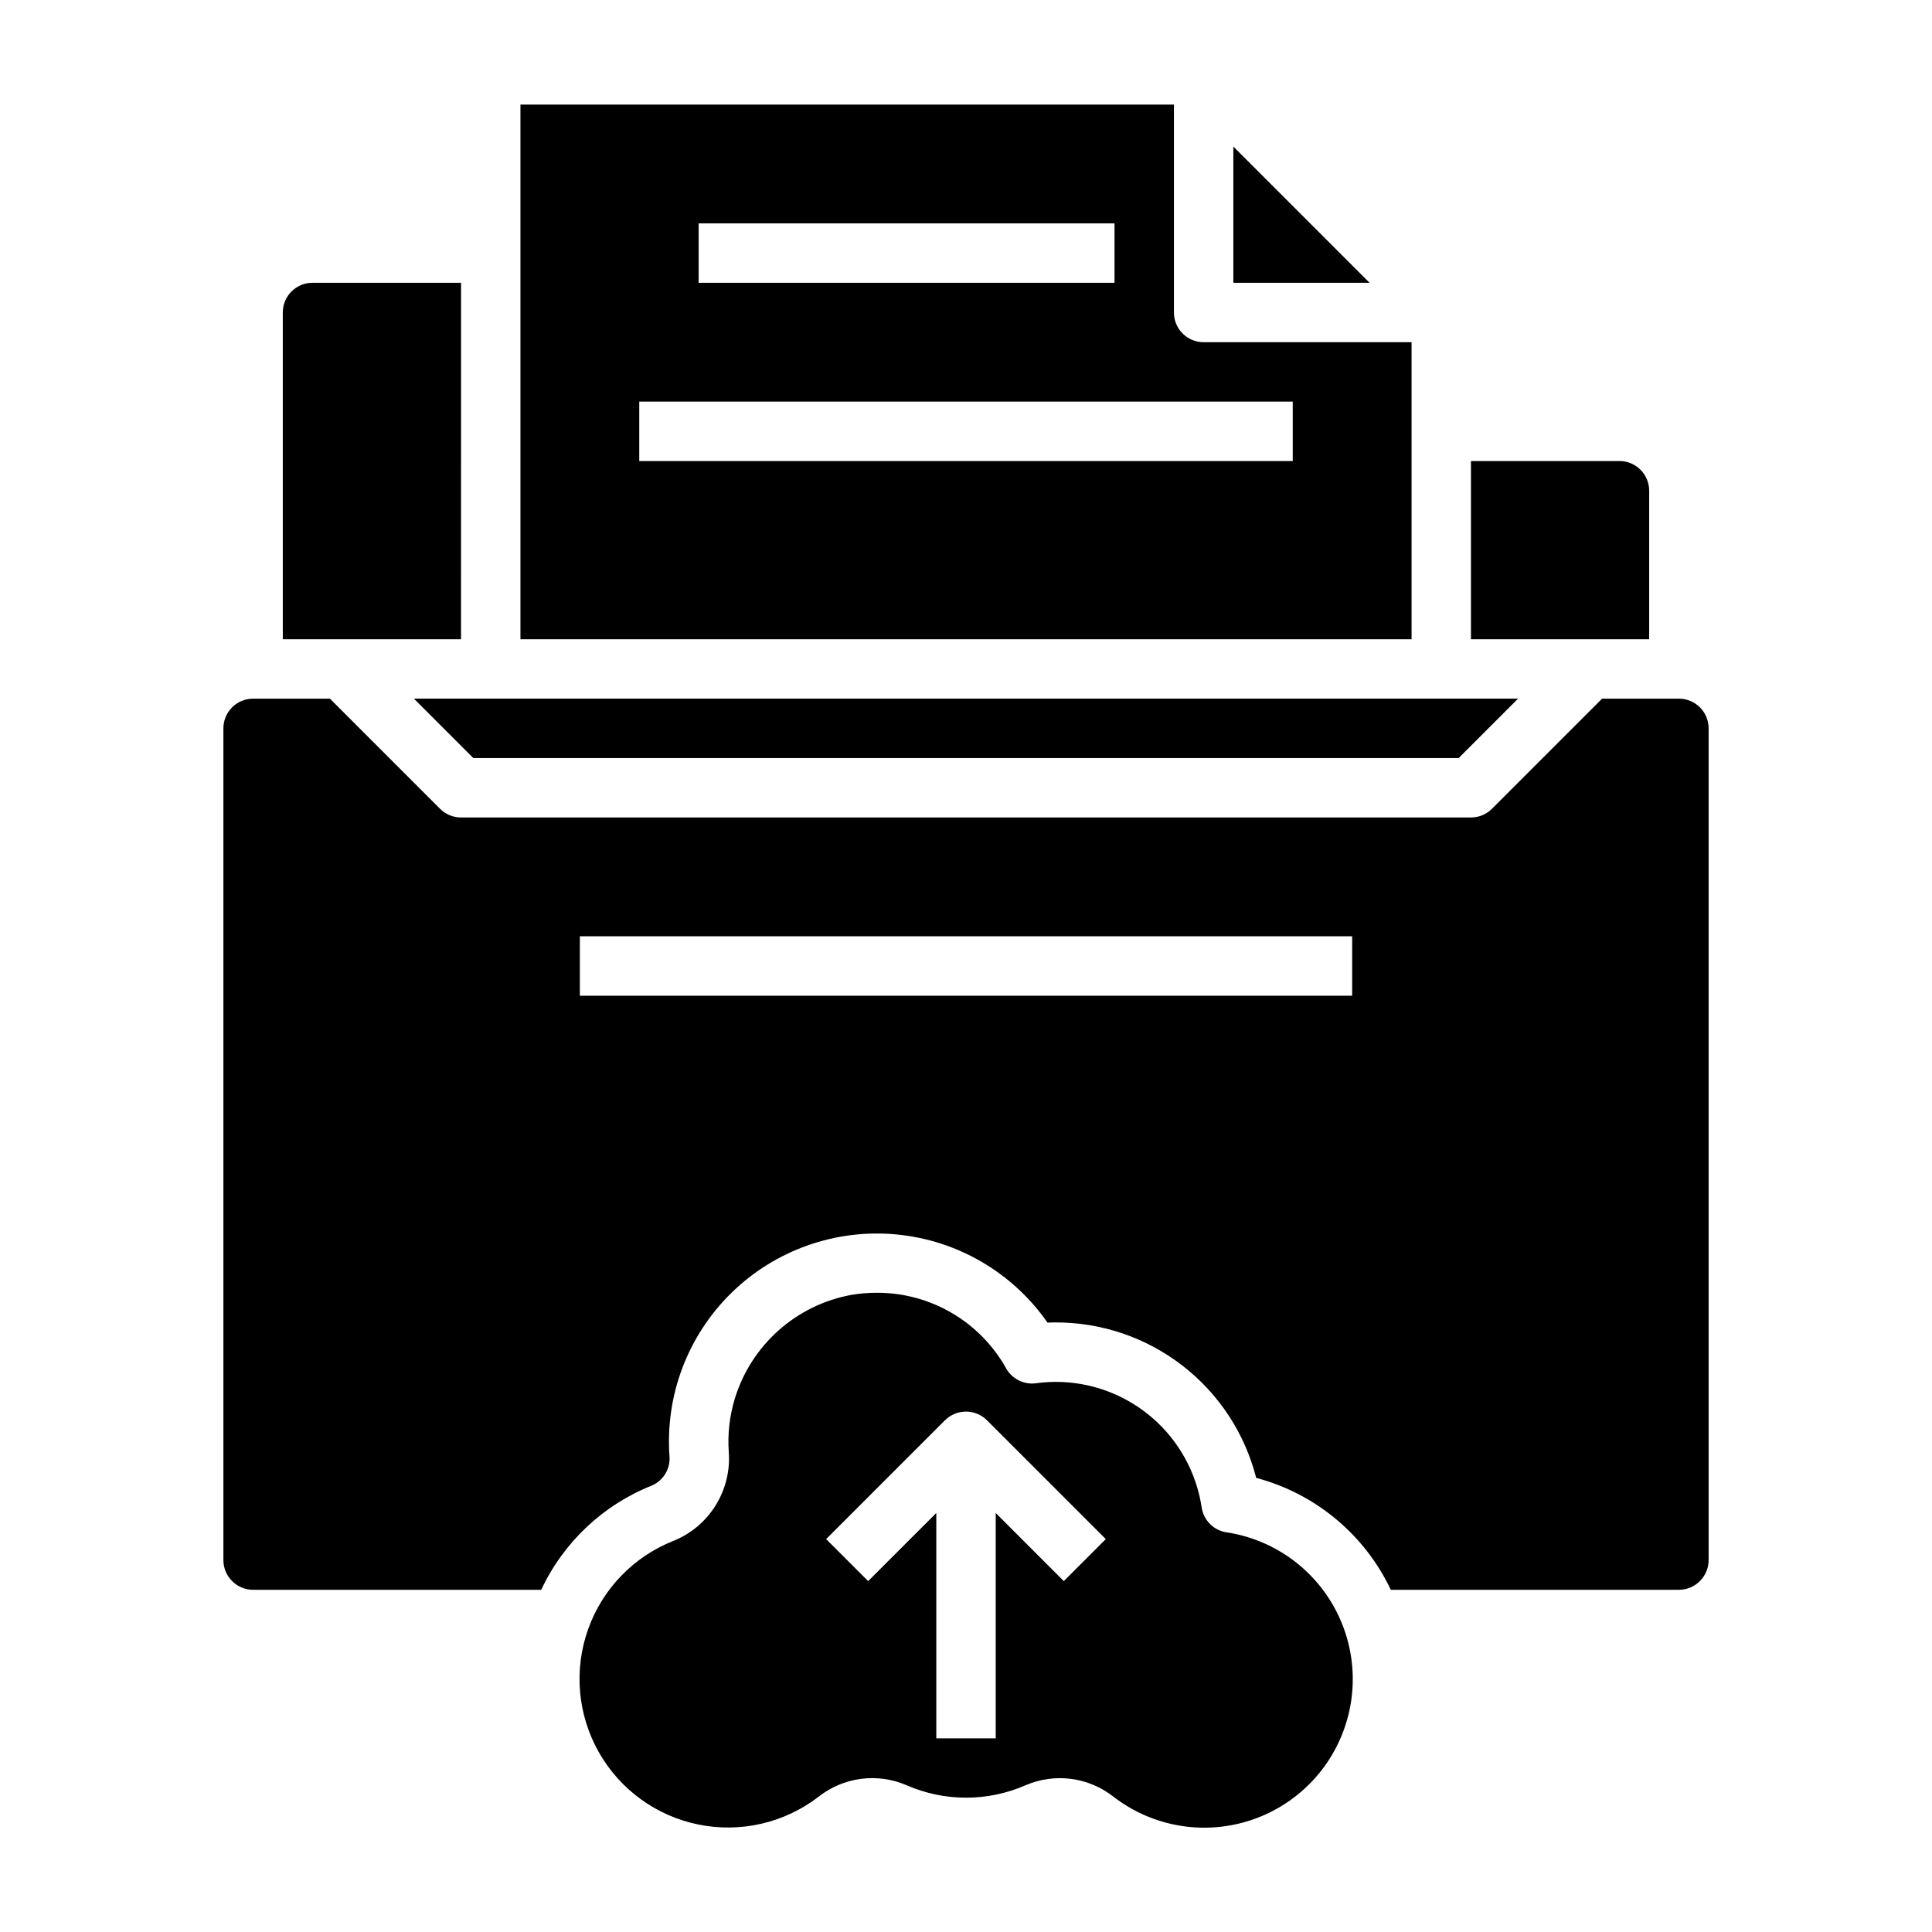 <?xml version="1.0" encoding="UTF-8"?>
<!-- Uploaded to: SVG Repo, www.svgrepo.com, Generator: SVG Repo Mixer Tools -->
<svg fill="#000000" width="800px" height="800px" version="1.1" viewBox="144 144 512 512" xmlns="http://www.w3.org/2000/svg">
 <g>
  <path d="m518.08 234.69h-55.102c-4.348 0-7.875-3.527-7.875-7.875v-55.102h-173.18v141.7h236.16zm-188.93-31.488h110.21v15.742h-110.21zm157.44 62.977h-173.18v-15.746h173.18z"/>
  <path d="m266.18 218.94h-39.363c-4.348 0-7.871 3.523-7.871 7.871v86.594h47.23z"/>
  <path d="m269.43 344.89h261.13l15.746-15.746h-292.62z"/>
  <path d="m581.05 274.05c0-2.09-0.828-4.09-2.305-5.566-1.477-1.477-3.481-2.305-5.566-2.305h-39.359v47.23h47.23z"/>
  <path d="m588.93 329.15h-20.355l-29.184 29.184c-1.473 1.477-3.477 2.305-5.562 2.305h-267.65c-2.09 0-4.09-0.828-5.566-2.305l-29.184-29.184h-20.355c-4.348 0-7.871 3.527-7.871 7.875v220.41c0 2.09 0.828 4.09 2.305 5.566 1.477 1.477 3.477 2.309 5.566 2.309h76.359c5.906-12.613 16.398-22.496 29.34-27.641 3.027-1.316 4.894-4.402 4.652-7.699-1.172-16.164 4.836-32.023 16.422-43.359 11.586-11.332 27.574-16.992 43.711-15.473 16.133 1.523 30.781 10.07 40.043 23.371 0.68-0.051 1.348-0.051 2.016-0.051 12.203-0.055 24.074 3.969 33.73 11.434 9.656 7.461 16.539 17.938 19.555 29.762 15.676 4.156 28.723 15.004 35.672 29.656h76.355c2.09 0 4.09-0.832 5.566-2.309 1.477-1.477 2.309-3.477 2.309-5.566v-220.41c0-2.09-0.832-4.09-2.309-5.566-1.477-1.477-3.477-2.309-5.566-2.309zm-86.59 78.723h-204.67v-15.746h204.67z"/>
  <path d="m470.85 182.84v36.102h36.102z"/>
  <path d="m469.03 550.09c-3.387-0.523-6.047-3.184-6.57-6.574-1.395-9.289-6.086-17.77-13.219-23.887-7.133-6.117-16.227-9.461-25.625-9.418-1.707 0.016-3.41 0.137-5.102 0.371-3.18 0.414-6.293-1.145-7.871-3.938-3.402-6.094-8.375-11.164-14.398-14.688-6.023-3.527-12.879-5.379-19.859-5.363-2.211 0-4.418 0.18-6.598 0.535-7.223 1.289-13.953 4.547-19.438 9.422s-9.516 11.172-11.641 18.195c-1.375 4.547-1.906 9.305-1.574 14.043 0.367 4.957-0.844 9.902-3.465 14.129-2.617 4.227-6.504 7.512-11.105 9.391-10.617 4.168-18.906 12.734-22.719 23.484-3.812 10.746-2.777 22.621 2.84 32.547 5.621 9.926 15.266 16.926 26.445 19.188 11.18 2.266 22.789-0.434 31.824-7.391 3.25-2.559 7.133-4.188 11.234-4.723s8.27 0.051 12.066 1.691c10.059 4.398 21.496 4.398 31.551 0 3.793-1.633 7.957-2.215 12.055-1.68 4.094 0.535 7.969 2.164 11.215 4.719 9.637 7.445 22.18 10.008 33.965 6.945 11.789-3.066 21.492-11.414 26.281-22.609 4.793-11.195 4.133-23.98-1.789-34.621-5.918-10.641-16.434-17.945-28.473-19.777zm-43.113 12.918-18.043-18.051v59.719h-15.746v-59.719l-18.059 18.051-11.133-11.133 31.488-31.488 0.004 0.004c3.074-3.074 8.055-3.074 11.129 0l31.488 31.488z"/>
 </g>
</svg>